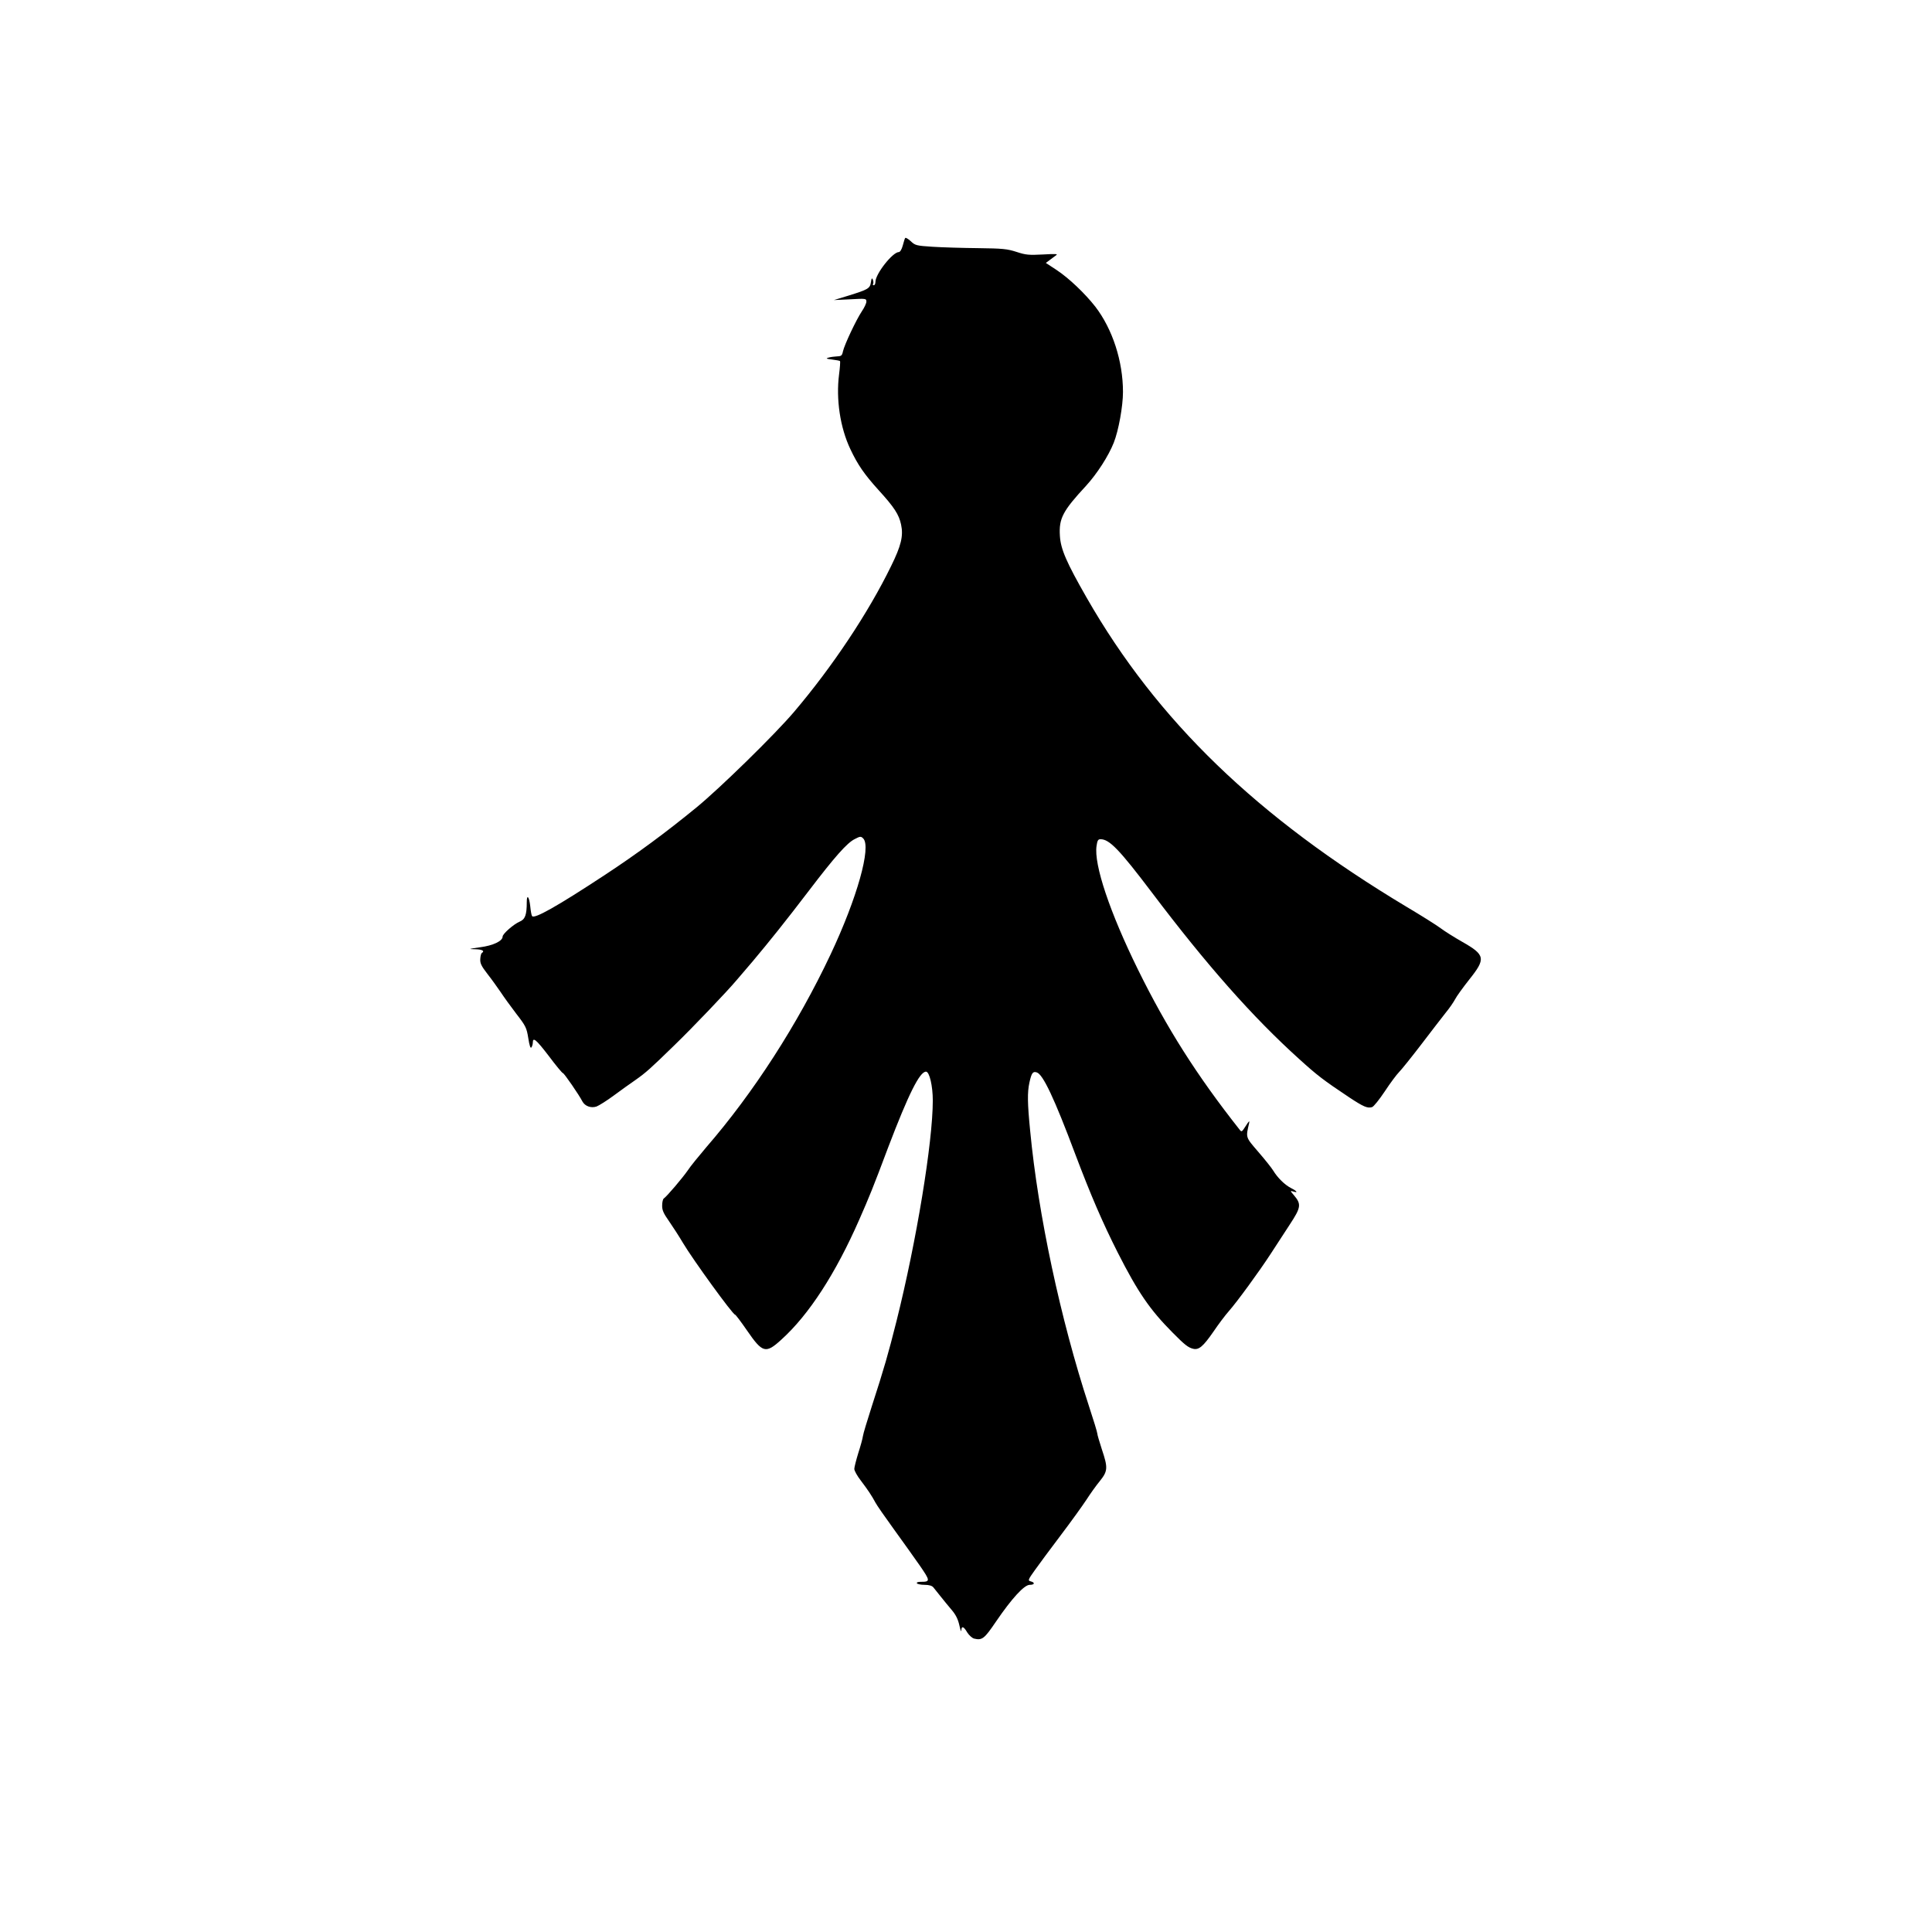  <svg version="1.0" xmlns="http://www.w3.org/2000/svg"
 width="1280pt" height="1280pt" viewBox="0 0 1280 1280"
 preserveAspectRatio="xMidYMid meet"><g transform="translate(0,1280) scale(0.1,-0.1)"
fill="#000000" stroke="none">
<path d="M5997 11223 c-3 -4 -10 -27 -16 -50 -7 -26 -18 -43 -26 -43 -41 0
-155 -145 -155 -197 0 -13 -5 -23 -11 -23 -5 0 -8 4 -5 9 4 5 3 17 -1 28 -6
14 -9 11 -13 -17 -6 -41 -18 -48 -150 -89 l-95 -29 108 5 c104 6 107 5 107
-15 0 -12 -14 -41 -31 -66 -37 -56 -114 -219 -124 -263 -6 -29 -11 -33 -38
-34 -18 -1 -43 -4 -57 -8 -21 -6 -17 -8 23 -13 26 -3 50 -8 52 -10 3 -3 0 -42
-6 -89 -21 -164 7 -352 75 -495 49 -104 93 -167 185 -269 106 -116 137 -164
151 -231 16 -75 0 -140 -66 -274 -151 -310 -389 -667 -642 -965 -128 -151
-490 -505 -647 -634 -204 -167 -395 -308 -605 -446 -319 -210 -472 -296 -485
-274 -4 5 -9 34 -12 65 -7 64 -23 83 -23 27 0 -85 -11 -114 -47 -129 -40 -17
-113 -81 -113 -99 0 -30 -64 -60 -150 -71 -77 -11 -80 -12 -32 -13 47 -1 66
-11 44 -25 -4 -2 -9 -20 -10 -39 -2 -29 7 -47 47 -99 27 -34 66 -89 88 -121
21 -32 68 -97 104 -144 62 -80 68 -92 79 -161 8 -51 15 -71 21 -61 5 8 9 22 9
31 0 40 22 21 105 -87 47 -63 90 -115 95 -115 7 0 106 -143 129 -188 17 -31
57 -45 93 -33 16 6 69 39 116 74 48 35 111 81 141 101 71 50 100 76 259 231
121 117 348 355 412 431 14 16 61 72 106 124 110 131 217 264 374 470 170 223
252 316 303 341 36 19 41 19 56 4 55 -55 -40 -395 -217 -770 -218 -462 -510
-915 -822 -1275 -49 -58 -106 -127 -124 -155 -33 -48 -139 -173 -159 -186 -5
-4 -10 -24 -10 -45 -1 -31 9 -53 45 -104 25 -36 67 -101 93 -145 66 -111 330
-475 345 -475 4 0 40 -48 80 -106 102 -148 123 -154 226 -60 183 165 360 438
517 796 65 148 90 208 192 480 134 351 208 500 250 500 23 0 45 -95 45 -191 0
-276 -108 -933 -241 -1464 -54 -214 -80 -306 -164 -565 -29 -91 -56 -178 -58
-195 -2 -16 -16 -67 -31 -113 -14 -46 -26 -93 -26 -104 0 -12 19 -46 43 -77
47 -62 73 -101 97 -146 8 -16 63 -95 121 -175 58 -80 135 -188 172 -241 71
-103 72 -109 6 -109 -18 0 -28 -4 -24 -10 3 -5 26 -10 51 -10 30 0 49 -6 58
-17 8 -10 30 -37 48 -60 18 -23 51 -63 73 -89 28 -33 42 -62 51 -102 7 -32 13
-47 13 -34 1 32 16 27 39 -13 12 -19 32 -37 45 -41 54 -13 68 -2 146 113 105
154 187 243 223 243 33 0 37 15 7 23 -20 5 -19 10 27 74 26 37 104 142 172
232 69 91 145 197 170 235 25 39 65 95 89 124 53 66 54 88 13 210 -16 50 -30
96 -30 104 0 8 -25 90 -56 184 -188 574 -336 1266 -389 1823 -18 182 -19 253
-5 318 14 64 23 77 49 68 41 -13 116 -171 255 -542 104 -275 181 -453 281
-651 134 -264 214 -380 363 -530 81 -82 104 -100 137 -108 38 -9 66 15 134
113 33 49 79 110 103 137 53 60 200 261 278 381 33 50 89 136 125 192 75 114
78 135 27 195 -25 29 -25 30 -4 24 34 -11 26 2 -15 23 -41 21 -88 67 -118 116
-10 17 -54 72 -98 123 -86 100 -84 93 -61 192 4 18 -2 13 -22 -19 -27 -42 -28
-43 -43 -23 -281 356 -481 671 -671 1057 -187 380 -294 698 -275 821 5 35 10
44 26 44 59 0 124 -67 342 -355 362 -479 666 -823 974 -1101 119 -108 159
-139 333 -255 94 -62 120 -73 150 -64 11 3 49 51 85 105 36 55 79 112 94 127
16 16 82 98 147 183 65 85 137 179 161 209 25 30 53 71 63 90 10 20 53 79 94
131 111 139 107 163 -46 250 -51 29 -115 69 -143 90 -28 21 -130 85 -226 142
-991 594 -1652 1232 -2119 2047 -135 236 -173 323 -178 412 -7 114 19 164 173
330 74 81 149 198 184 286 32 81 61 242 61 336 0 204 -69 416 -183 565 -69 88
-175 189 -255 242 l-73 48 24 18 c14 11 33 25 43 32 16 10 0 11 -86 6 -94 -5
-114 -3 -175 17 -62 20 -92 23 -255 25 -102 1 -237 5 -300 9 -109 7 -117 9
-146 37 -18 16 -34 26 -37 21z"/>
</g>
</svg>
